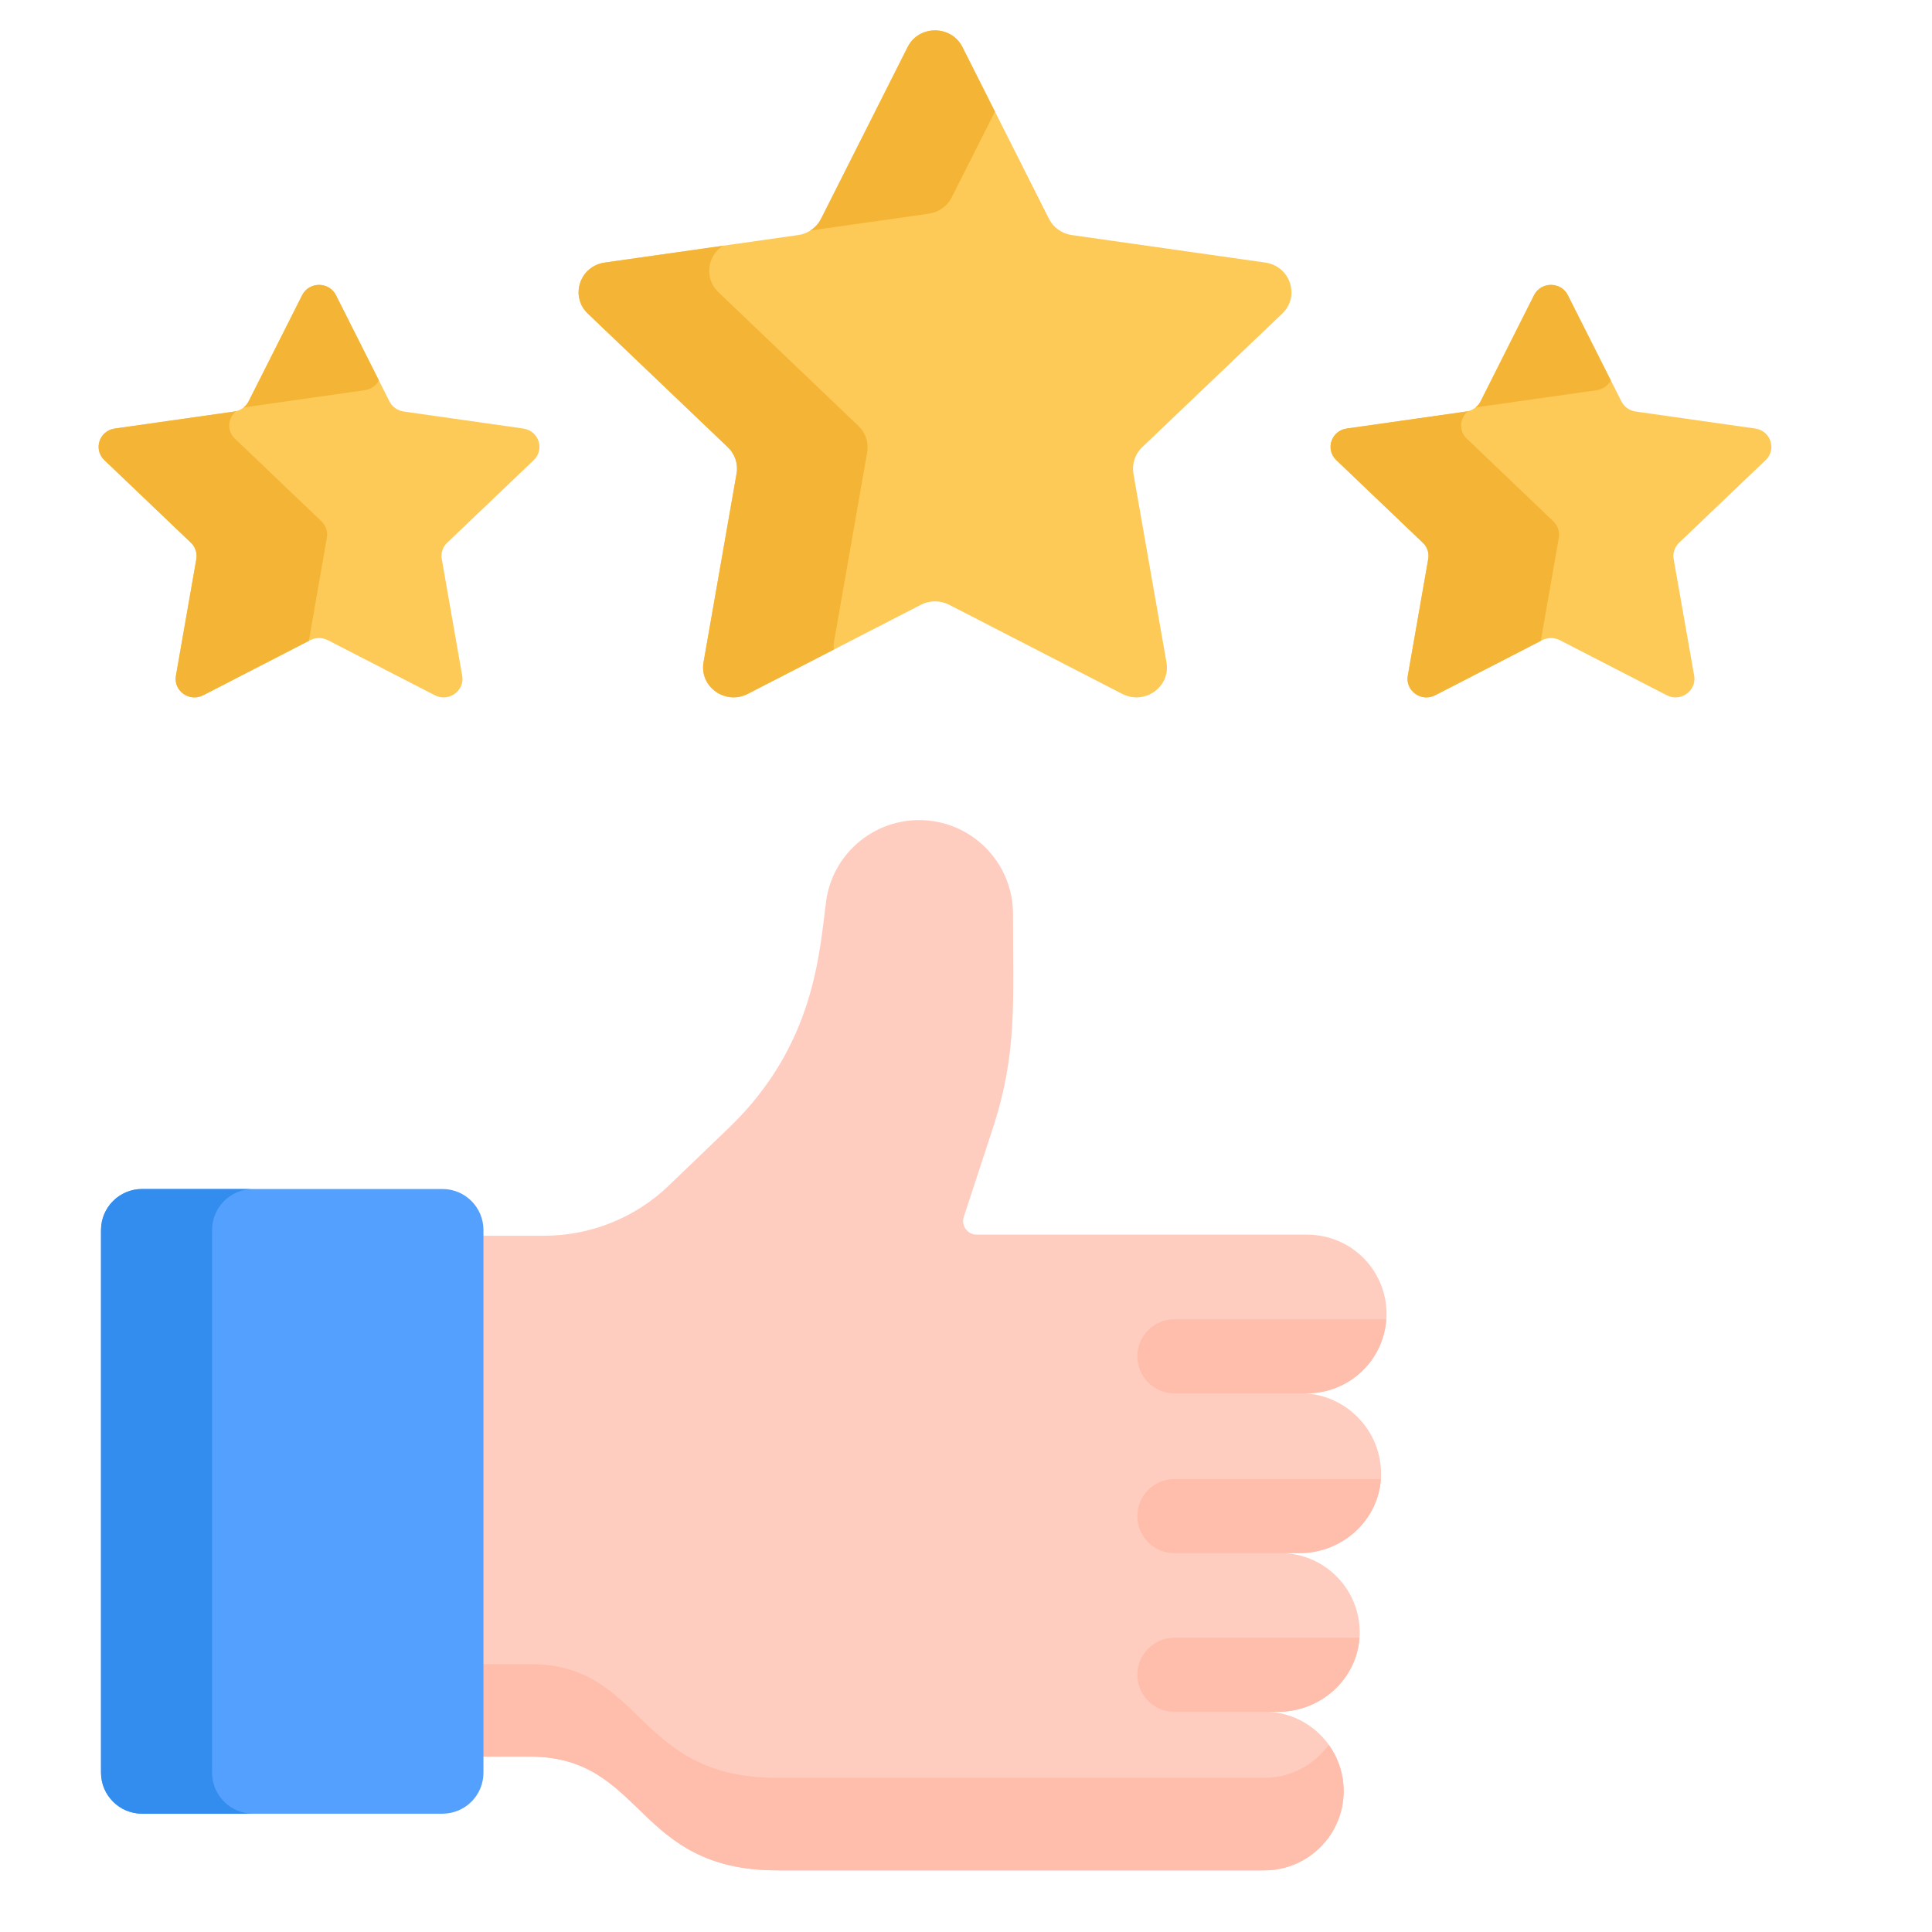 <svg width="21" height="21" viewBox="0 0 21 21" fill="none" xmlns="http://www.w3.org/2000/svg">
<g id="rating 1" clip-path="url(#clip0_776_19790)">
<path id="Vector" d="M15.011 16.047C15.027 15.554 14.628 15.144 14.137 15.144H14.135V15.144H14.208C14.685 15.143 15.071 14.757 15.071 14.28C15.07 13.803 14.684 13.42 14.207 13.42C13.809 13.42 11.038 13.42 10.616 13.42C10.516 13.42 10.445 13.322 10.476 13.227L10.791 12.266C11.059 11.448 11.011 10.892 11.011 9.934C11.011 9.371 10.554 8.914 9.991 8.914C9.479 8.914 9.046 9.293 8.979 9.8C8.905 10.362 8.855 11.36 7.928 12.254L7.272 12.884C6.908 13.236 6.421 13.432 5.914 13.432H5.054V19.094C5.288 19.093 5.758 19.093 5.759 19.093C7.009 19.093 6.895 20.331 8.45 20.33H13.743C14.219 20.33 14.605 19.944 14.605 19.468C14.605 18.991 14.219 18.605 13.743 18.605H13.895C14.363 18.605 14.763 18.241 14.779 17.773C14.795 17.283 14.403 16.881 13.917 16.881H14.127C14.596 16.881 14.996 16.516 15.011 16.047Z" fill="#FFCDBF"/>
<path id="Vector_2" d="M13.743 19.324H8.45C6.895 19.326 7.009 18.087 5.759 18.088C5.758 18.088 5.288 18.088 5.054 18.088V19.094C5.288 19.094 5.758 19.094 5.759 19.094C7.009 19.093 6.895 20.331 8.45 20.33H13.743C14.219 20.33 14.605 19.944 14.605 19.468C14.605 19.28 14.544 19.107 14.442 18.965C14.286 19.182 14.031 19.324 13.743 19.324Z" fill="#FFBEAB"/>
<path id="Vector_3" d="M4.809 12.924H1.544C1.298 12.924 1.098 13.124 1.098 13.37V19.268C1.098 19.514 1.298 19.714 1.544 19.714H4.809C5.056 19.714 5.255 19.514 5.255 19.268V13.37C5.255 13.124 5.056 12.924 4.809 12.924Z" fill="#54A0FF"/>
<path id="Vector_4" d="M2.305 19.268V13.37C2.305 13.124 2.505 12.924 2.751 12.924H1.544C1.298 12.924 1.098 13.124 1.098 13.37V19.268C1.098 19.514 1.298 19.714 1.544 19.714H2.751C2.505 19.714 2.305 19.514 2.305 19.268Z" fill="#338DEF"/>
<path id="Vector_5" d="M5.802 5.001C5.923 4.884 5.856 4.682 5.688 4.658L4.388 4.473C4.321 4.463 4.263 4.422 4.233 4.363L3.652 3.209C3.577 3.059 3.359 3.059 3.284 3.209L2.702 4.363C2.672 4.422 2.615 4.463 2.548 4.473L1.248 4.658C1.079 4.682 1.012 4.884 1.134 5.001L2.075 5.899C2.123 5.945 2.145 6.012 2.134 6.077L1.912 7.345C1.883 7.509 2.059 7.635 2.209 7.557L3.372 6.958C3.432 6.928 3.504 6.928 3.563 6.958L4.726 7.557C4.877 7.635 5.053 7.509 5.024 7.345L4.802 6.077C4.79 6.012 4.812 5.945 4.861 5.899L5.802 5.001Z" fill="#FECA57"/>
<path id="Vector_6" d="M3.553 5.845C3.565 5.779 3.543 5.713 3.495 5.667L2.554 4.768C2.46 4.679 2.478 4.54 2.567 4.469C2.561 4.47 2.554 4.472 2.548 4.473L1.248 4.658C1.079 4.682 1.012 4.884 1.134 5.001L2.075 5.899C2.123 5.945 2.145 6.012 2.134 6.077L1.912 7.345C1.883 7.509 2.059 7.635 2.209 7.557L3.357 6.966L3.553 5.845Z" fill="#F4B537"/>
<path id="Vector_7" d="M2.668 4.426L3.968 4.241C4.032 4.231 4.088 4.192 4.119 4.136L3.652 3.209C3.577 3.059 3.359 3.059 3.284 3.209L2.702 4.363C2.689 4.389 2.67 4.412 2.647 4.43C2.654 4.428 2.66 4.427 2.668 4.426Z" fill="#F4B537"/>
<path id="Vector_8" d="M19.192 5.001C19.314 4.884 19.247 4.682 19.078 4.658L17.778 4.473C17.712 4.463 17.654 4.422 17.624 4.363L17.042 3.209C16.967 3.059 16.75 3.059 16.674 3.209L16.093 4.363C16.063 4.422 16.005 4.463 15.938 4.473L14.638 4.658C14.47 4.682 14.403 4.884 14.524 5.001L15.465 5.899C15.514 5.945 15.536 6.012 15.524 6.077L15.302 7.345C15.273 7.509 15.45 7.635 15.6 7.557L16.763 6.958C16.823 6.928 16.894 6.928 16.954 6.958L18.117 7.557C18.267 7.635 18.443 7.509 18.415 7.345L18.192 6.077C18.181 6.012 18.203 5.945 18.251 5.899L19.192 5.001Z" fill="#FECA57"/>
<path id="Vector_9" d="M16.944 5.845C16.956 5.779 16.933 5.713 16.885 5.667L15.944 4.768C15.851 4.679 15.869 4.54 15.958 4.469C15.951 4.47 15.945 4.472 15.938 4.473L14.638 4.658C14.47 4.682 14.403 4.884 14.525 5.001L15.465 5.899C15.514 5.945 15.536 6.012 15.524 6.077L15.302 7.345C15.274 7.509 15.45 7.635 15.6 7.557L16.748 6.966L16.944 5.845Z" fill="#F4B537"/>
<path id="Vector_10" d="M16.058 4.426L17.358 4.241C17.423 4.231 17.479 4.192 17.509 4.136L17.042 3.209C16.967 3.059 16.75 3.059 16.674 3.209L16.093 4.363C16.08 4.389 16.06 4.412 16.037 4.43C16.044 4.428 16.051 4.427 16.058 4.426Z" fill="#F4B537"/>
<path id="Vector_11" d="M13.937 3.409C14.134 3.221 14.025 2.893 13.753 2.854L11.65 2.555C11.543 2.54 11.449 2.473 11.401 2.377L10.461 0.511C10.339 0.27 9.987 0.27 9.866 0.511L8.925 2.377C8.877 2.473 8.784 2.54 8.676 2.555L6.573 2.854C6.301 2.893 6.193 3.221 6.389 3.409L7.911 4.861C7.989 4.936 8.025 5.043 8.006 5.149L7.647 7.2C7.601 7.465 7.885 7.668 8.128 7.542L10.009 6.574C10.105 6.524 10.221 6.524 10.318 6.574L12.198 7.542C12.441 7.668 12.726 7.465 12.679 7.2L12.32 5.149C12.302 5.043 12.337 4.936 12.415 4.861L13.937 3.409Z" fill="#FECA57"/>
<path id="Vector_12" d="M10.095 2.323C10.203 2.308 10.297 2.241 10.345 2.145L10.815 1.214L10.461 0.511C10.339 0.27 9.987 0.27 9.866 0.511L8.925 2.377C8.898 2.431 8.857 2.475 8.807 2.506L10.095 2.323Z" fill="#F4B537"/>
<path id="Vector_13" d="M9.067 6.967L9.426 4.916C9.444 4.811 9.409 4.703 9.33 4.629L7.809 3.176C7.649 3.023 7.691 2.778 7.859 2.671L6.573 2.854C6.301 2.893 6.193 3.22 6.389 3.408L7.911 4.861C7.989 4.935 8.025 5.043 8.006 5.148L7.647 7.199C7.601 7.465 7.885 7.667 8.128 7.542L9.064 7.06C9.06 7.03 9.061 6.999 9.067 6.967Z" fill="#F4B537"/>
<g id="Group">
<path id="Vector_14" d="M12.362 16.48C12.362 16.702 12.542 16.882 12.764 16.882H14.127C14.586 16.882 14.979 16.532 15.009 16.077H12.764C12.542 16.077 12.362 16.257 12.362 16.48Z" fill="#FFBEAB"/>
<path id="Vector_15" d="M12.362 14.742C12.362 14.964 12.542 15.145 12.764 15.145H14.208C14.665 15.144 15.038 14.789 15.068 14.34H12.764C12.542 14.34 12.362 14.52 12.362 14.742Z" fill="#FFBEAB"/>
<path id="Vector_16" d="M14.776 17.802H12.764C12.542 17.802 12.362 17.982 12.362 18.204C12.362 18.427 12.542 18.607 12.764 18.607H13.895C14.354 18.607 14.746 18.256 14.776 17.802Z" fill="#FFBEAB"/>
</g>
</g>
<defs>
<clipPath id="clip0_776_19790">
<rect width="20" height="20" fill="white" transform="translate(0.173 0.33)"/>
</clipPath>
</defs>
</svg>
